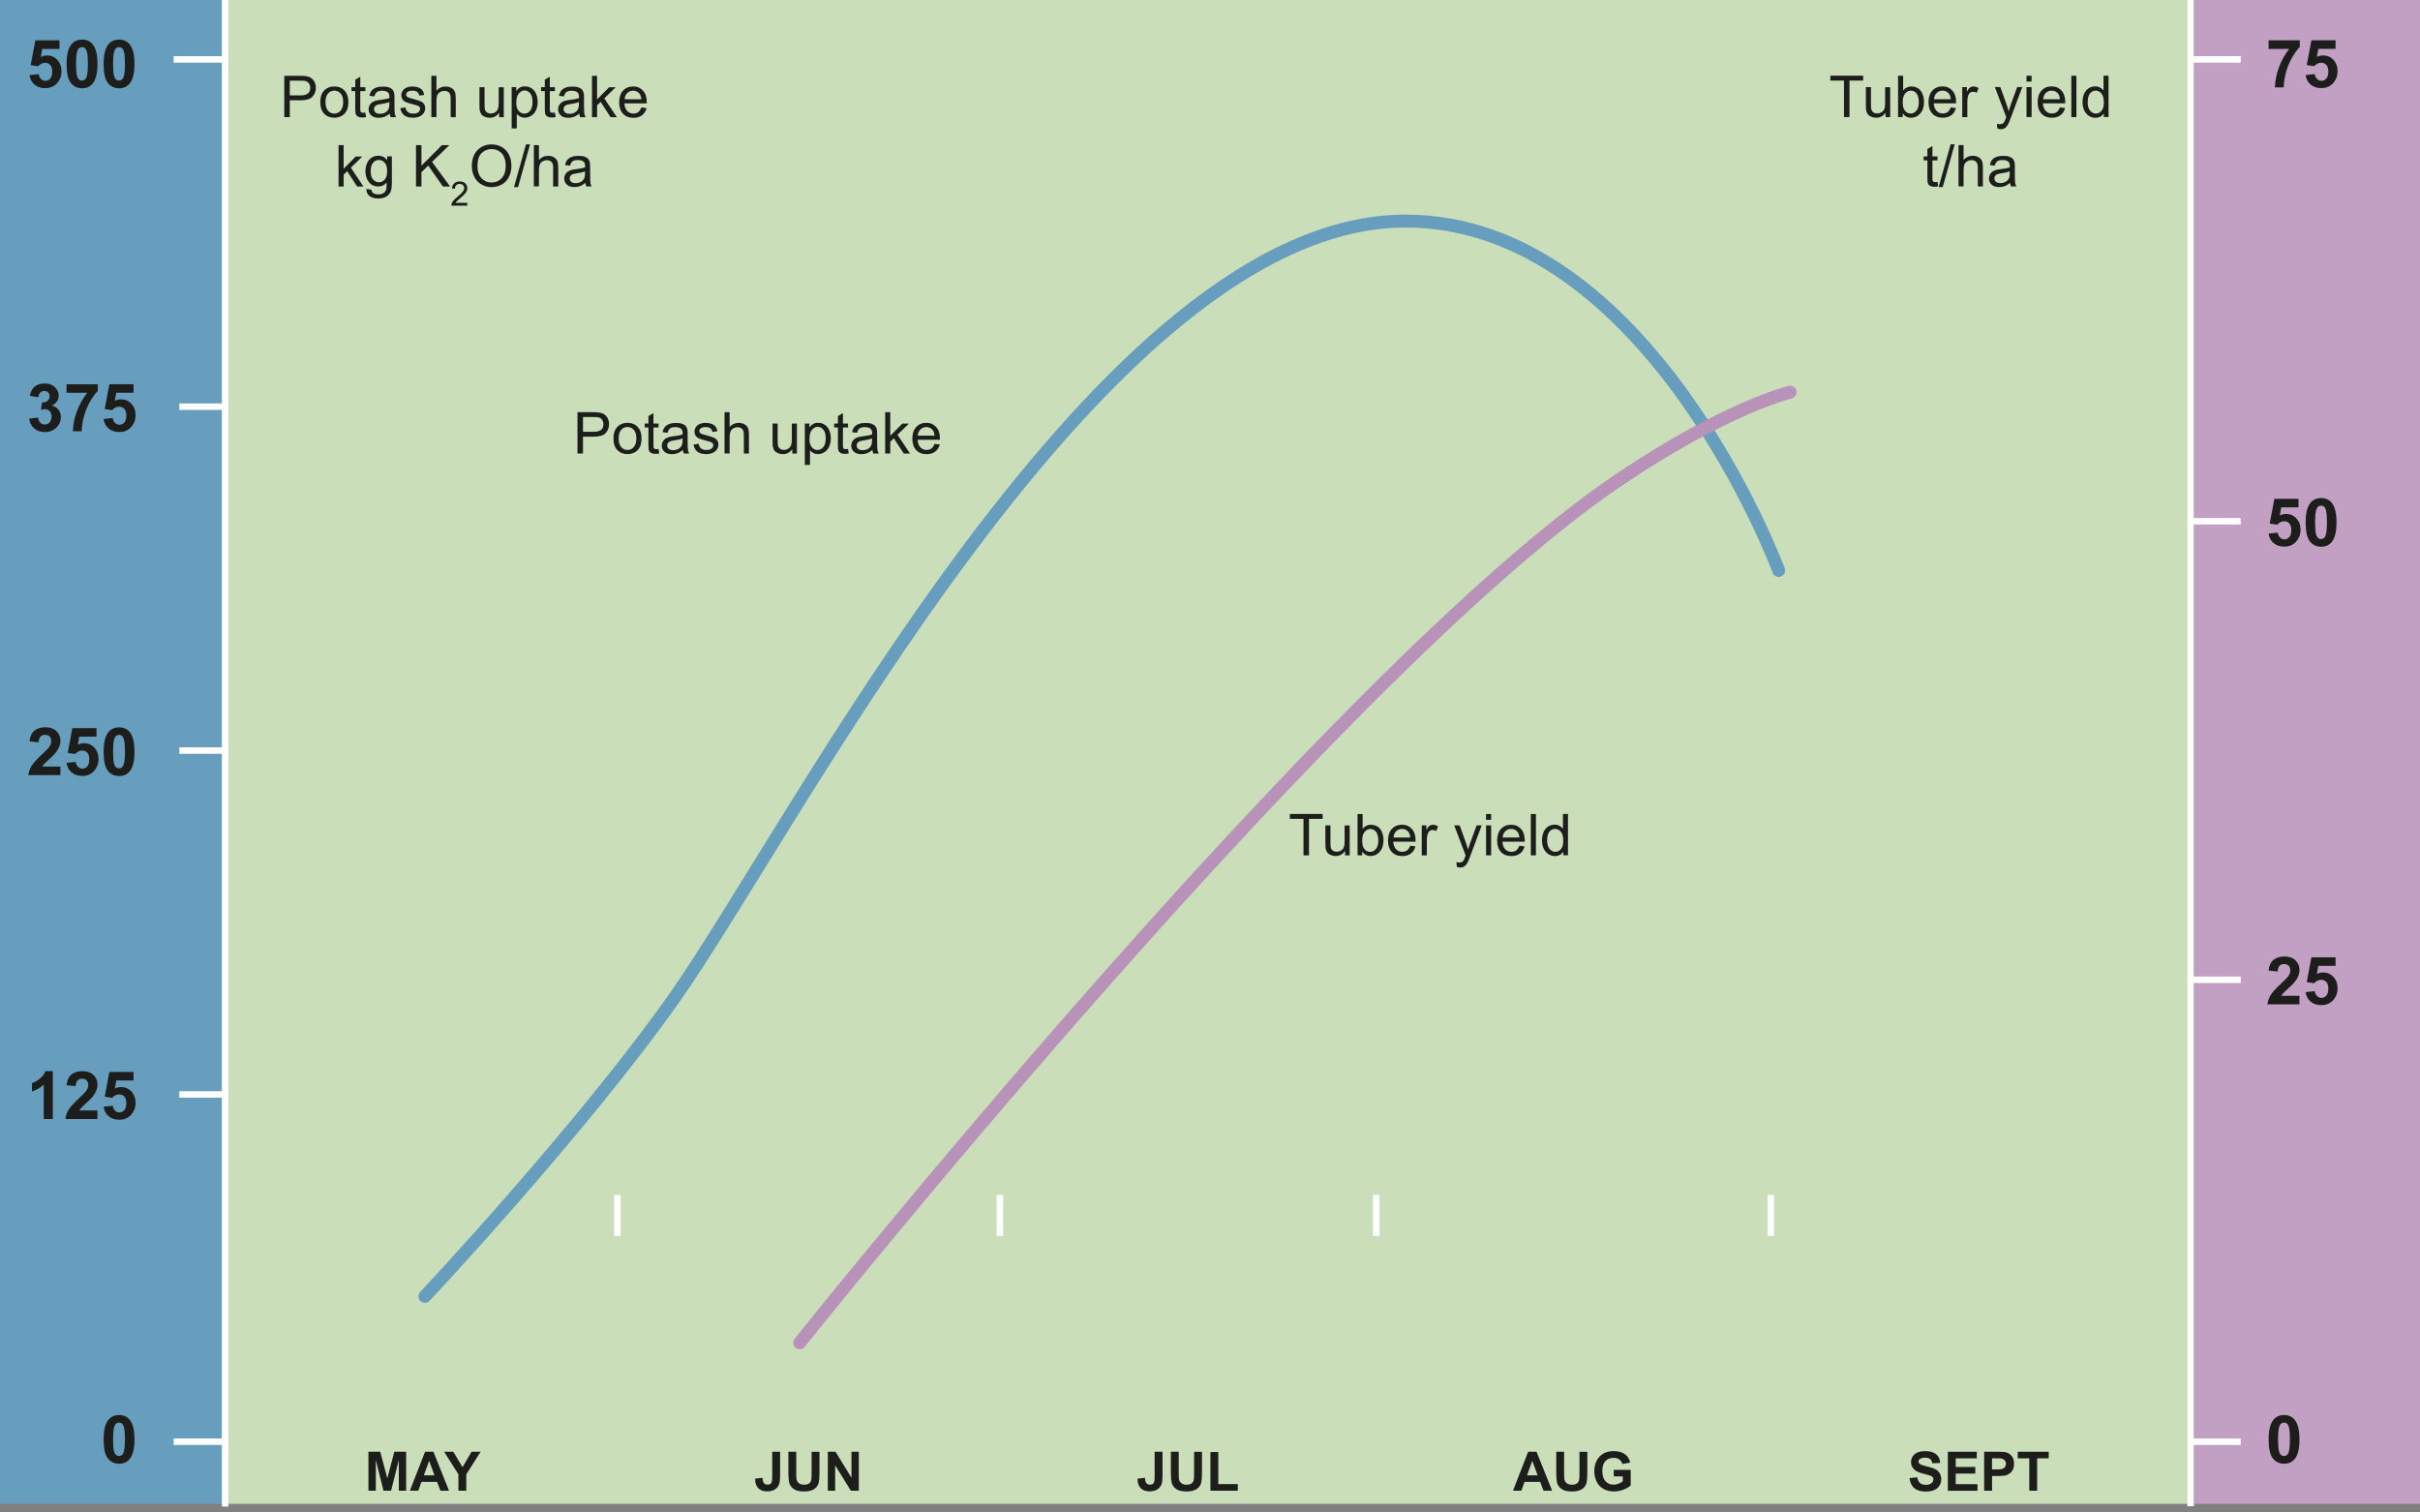 <?xml version="1.0" encoding="UTF-8"?>
<svg xmlns="http://www.w3.org/2000/svg" id="Layer_1" viewBox="0 0 400 250">
  <rect x="0" y="0" width="400" height="250" fill="#808080" stroke="none"/>
  <defs>
    <style>.cls-1{stroke:#679dbd;}.cls-1,.cls-2{stroke-linecap:round;stroke-width:2.14px;}.cls-1,.cls-2,.cls-3{fill:none;}.cls-2{stroke:#b892b9;}.cls-3{stroke:#fff;stroke-width:1.07px;}.cls-4{fill:#1d1d1b;}.cls-4,.cls-5,.cls-6,.cls-7{stroke-width:0px;}.cls-5{fill:#cadfb9;}.cls-6{fill:#c1a0c3;}.cls-7{fill:#679dbd;}</style>
  </defs>
  <rect class="cls-6" x="362.62" y="0" width="37.38" height="248.57"></rect>
  <rect class="cls-7" y="0" width="37.38" height="248.57"></rect>
  <rect class="cls-5" x="36.71" y="0" width="325.65" height="248.57"></rect>
  <path class="cls-4" d="M19.67,233.89c.76,0,1.36.27,1.79.82.51.64.77,1.71.77,3.21s-.26,2.56-.77,3.21c-.43.54-1.02.81-1.78.81s-1.38-.29-1.85-.88c-.47-.59-.7-1.64-.7-3.15s.26-2.55.77-3.2c.43-.54,1.02-.81,1.78-.81ZM19.67,235.14c-.18,0-.35.06-.49.17-.14.12-.25.33-.33.63-.1.39-.16,1.05-.16,1.97s.05,1.56.14,1.9c.09.35.21.58.35.69.14.11.3.17.49.17s.35-.06.49-.17c.14-.12.25-.32.33-.63.1-.39.16-1.04.16-1.97s-.05-1.56-.14-1.9c-.09-.35-.21-.58-.35-.69-.14-.12-.3-.17-.49-.17Z"></path>
  <path class="cls-4" d="M60.9,246.4v-6.44h1.95l1.17,4.39,1.16-4.39h1.95v6.44h-1.21v-5.07l-1.28,5.07h-1.25l-1.27-5.07v5.07h-1.21Z"></path>
  <path class="cls-4" d="M74.22,246.4h-1.42l-.56-1.46h-2.58l-.53,1.46h-1.38l2.51-6.44h1.38l2.58,6.44ZM71.82,243.86l-.89-2.39-.87,2.39h1.76Z"></path>
  <path class="cls-4" d="M75.77,246.4v-2.71l-2.36-3.73h1.52l1.52,2.55,1.49-2.55h1.5l-2.37,3.74v2.7h-1.3Z"></path>
  <path class="cls-4" d="M127.64,239.96h1.3v4.08c0,.53-.05.94-.14,1.23-.13.38-.35.68-.69.9s-.77.34-1.31.34c-.64,0-1.12-.18-1.47-.53-.34-.36-.52-.88-.52-1.57l1.23-.14c.01.37.07.63.16.78.14.23.35.35.64.35s.5-.08.62-.25.18-.51.18-1.03v-4.16Z"></path>
  <path class="cls-4" d="M130.31,239.96h1.3v3.49c0,.55.02.91.05,1.08.06.26.19.48.4.64s.5.24.86.24.65-.08.83-.23c.19-.15.3-.34.34-.56s.06-.58.06-1.09v-3.56h1.3v3.38c0,.77-.04,1.32-.11,1.64s-.2.59-.39.81c-.19.22-.44.4-.76.52-.32.13-.73.2-1.24.2-.62,0-1.08-.07-1.4-.21-.32-.14-.57-.33-.75-.55-.18-.23-.31-.46-.36-.71-.08-.37-.13-.91-.13-1.63v-3.44Z"></path>
  <path class="cls-4" d="M136.83,246.4v-6.44h1.27l2.64,4.3v-4.3h1.21v6.44h-1.31l-2.6-4.2v4.2h-1.21Z"></path>
  <path class="cls-4" d="M190.85,239.96h1.3v4.08c0,.53-.05.94-.14,1.23-.13.38-.35.68-.69.9s-.77.34-1.31.34c-.64,0-1.12-.18-1.47-.53-.34-.36-.52-.88-.52-1.57l1.23-.14c.01.37.07.63.16.78.14.23.35.35.64.35s.5-.08.62-.25.18-.51.18-1.03v-4.16Z"></path>
  <path class="cls-4" d="M193.53,239.96h1.3v3.49c0,.55.02.91.05,1.08.06.26.19.48.4.64s.5.24.86.24.65-.08.83-.23c.19-.15.3-.34.34-.56s.06-.58.06-1.09v-3.56h1.3v3.38c0,.77-.04,1.32-.11,1.64s-.2.59-.39.81c-.19.22-.44.4-.76.52-.32.13-.73.2-1.24.2-.62,0-1.08-.07-1.4-.21-.32-.14-.57-.33-.75-.55-.18-.23-.31-.46-.36-.71-.08-.37-.13-.91-.13-1.63v-3.44Z"></path>
  <path class="cls-4" d="M200.07,246.4v-6.39h1.3v5.3h3.23v1.09h-4.54Z"></path>
  <path class="cls-4" d="M256.55,246.4h-1.42l-.56-1.46h-2.58l-.53,1.46h-1.38l2.51-6.44h1.38l2.58,6.44ZM254.16,243.86l-.89-2.39-.87,2.39h1.76Z"></path>
  <path class="cls-4" d="M257.23,239.96h1.3v3.49c0,.55.02.91.05,1.08.06.26.19.48.4.64s.5.24.86.24.65-.08.83-.23c.19-.15.3-.34.34-.56s.06-.58.06-1.09v-3.56h1.3v3.38c0,.77-.04,1.32-.11,1.64s-.2.59-.39.81c-.19.22-.44.4-.76.52-.32.13-.73.2-1.24.2-.62,0-1.08-.07-1.4-.21-.32-.14-.57-.33-.75-.55-.18-.23-.31-.46-.36-.71-.08-.37-.13-.91-.13-1.63v-3.44Z"></path>
  <path class="cls-4" d="M266.74,244.04v-1.09h2.8v2.57c-.27.26-.67.5-1.18.7-.52.2-1.04.3-1.57.3-.67,0-1.26-.14-1.76-.42-.5-.28-.88-.69-1.13-1.21-.25-.53-.38-1.1-.38-1.72,0-.67.14-1.27.42-1.79s.69-.92,1.23-1.2c.41-.21.93-.32,1.54-.32.8,0,1.42.17,1.87.5s.74.8.87,1.39l-1.29.24c-.09-.32-.26-.57-.51-.75-.25-.18-.56-.27-.94-.27-.57,0-1.02.18-1.36.54-.34.36-.5.9-.5,1.6,0,.76.17,1.34.51,1.72.34.38.79.57,1.34.57.27,0,.55-.05.82-.16.27-.11.51-.24.71-.39v-.82h-1.49Z"></path>
  <path class="cls-4" d="M315.63,244.31l1.27-.12c.08.42.23.74.46.94.23.2.55.3.94.3.42,0,.73-.09.95-.27.21-.18.32-.38.32-.62,0-.15-.04-.28-.13-.39-.09-.11-.25-.2-.47-.28-.15-.05-.5-.15-1.04-.28-.7-.17-1.19-.39-1.47-.64-.4-.35-.59-.79-.59-1.3,0-.33.09-.63.28-.92.19-.29.45-.5.8-.65.35-.15.77-.22,1.27-.22.81,0,1.42.18,1.83.53.41.35.62.83.64,1.42l-1.3.06c-.06-.33-.17-.57-.36-.71-.18-.15-.46-.22-.82-.22s-.67.08-.89.23c-.14.1-.21.23-.21.4,0,.15.06.28.19.39.16.14.56.28,1.2.43s1.1.3,1.4.46c.3.16.54.38.71.66.17.28.26.62.26,1.03,0,.37-.1.71-.31,1.04s-.5.56-.87.72c-.38.16-.84.24-1.4.24-.82,0-1.44-.19-1.88-.56s-.7-.93-.78-1.65Z"></path>
  <path class="cls-4" d="M321.96,246.4v-6.44h4.78v1.09h-3.48v1.43h3.23v1.09h-3.23v1.75h3.6v1.09h-4.9Z"></path>
  <path class="cls-4" d="M327.96,246.4v-6.44h2.09c.79,0,1.31.03,1.55.1.37.1.68.31.93.63.25.32.37.74.37,1.25,0,.4-.07.73-.21,1-.14.27-.33.48-.55.63-.22.15-.45.26-.67.31-.31.06-.76.09-1.35.09h-.85v2.43h-1.3ZM329.26,241.05v1.83h.71c.51,0,.85-.03,1.03-.1s.31-.17.41-.32c.1-.14.15-.31.15-.5,0-.23-.07-.43-.21-.58s-.31-.25-.52-.29c-.16-.03-.47-.04-.94-.04h-.63Z"></path>
  <path class="cls-4" d="M335.42,246.4v-5.35h-1.91v-1.09h5.12v1.09h-1.91v5.35h-1.3Z"></path>
  <path class="cls-4" d="M377.52,233.89c.76,0,1.36.27,1.79.82.51.64.77,1.71.77,3.21s-.26,2.56-.77,3.21c-.43.54-1.02.81-1.78.81s-1.38-.29-1.85-.88c-.47-.59-.7-1.64-.7-3.15s.26-2.55.77-3.2c.43-.54,1.02-.81,1.78-.81ZM377.52,235.14c-.18,0-.35.06-.49.17-.14.12-.25.33-.33.63-.1.39-.16,1.05-.16,1.97s.05,1.56.14,1.9c.09.35.21.58.35.69s.3.17.49.17.35-.06.49-.17c.14-.12.25-.32.33-.63.1-.39.16-1.04.16-1.97s-.05-1.56-.14-1.9c-.09-.35-.21-.58-.35-.69-.14-.12-.3-.17-.49-.17Z"></path>
  <path class="cls-4" d="M380.07,164.61v1.4h-5.29c.06-.53.23-1.03.52-1.51.29-.47.85-1.1,1.7-1.89.68-.63,1.1-1.06,1.25-1.29.21-.31.31-.62.31-.92,0-.34-.09-.6-.27-.78-.18-.18-.43-.27-.75-.27s-.57.09-.75.28-.29.5-.32.95l-1.5-.15c.09-.83.37-1.43.84-1.79s1.06-.54,1.77-.54c.78,0,1.39.21,1.83.63s.67.94.67,1.56c0,.35-.06.69-.19,1.01-.13.32-.33.66-.6,1.01-.18.23-.51.57-.99,1s-.78.73-.91.87-.23.28-.31.42h3Z"></path>
  <path class="cls-4" d="M381.11,163.99l1.5-.16c.04.34.17.61.38.81.21.2.46.3.73.3.32,0,.58-.13.8-.38.22-.26.33-.64.33-1.16,0-.48-.11-.85-.33-1.09-.22-.24-.5-.36-.85-.36-.43,0-.82.19-1.17.57l-1.22-.18.77-4.1h3.99v1.41h-2.85l-.24,1.34c.34-.17.68-.25,1.03-.25.67,0,1.24.24,1.7.73.47.49.7,1.12.7,1.9,0,.65-.19,1.23-.56,1.73-.51.69-1.22,1.04-2.13,1.04-.73,0-1.32-.2-1.78-.59s-.73-.92-.82-1.57Z"></path>
  <path class="cls-4" d="M374.99,88.2l1.5-.16c.04.34.17.61.38.81.21.2.46.3.73.3.32,0,.58-.13.8-.38.22-.26.33-.64.33-1.16,0-.48-.11-.85-.33-1.09-.22-.24-.5-.36-.85-.36-.43,0-.82.19-1.17.57l-1.22-.18.77-4.1h3.99v1.41h-2.85l-.24,1.34c.34-.17.68-.25,1.03-.25.67,0,1.24.24,1.7.73.47.49.7,1.12.7,1.9,0,.65-.19,1.23-.56,1.73-.51.69-1.22,1.04-2.13,1.04-.73,0-1.32-.2-1.78-.59s-.73-.92-.82-1.57Z"></path>
  <path class="cls-4" d="M383.64,82.32c.76,0,1.36.27,1.79.82.51.64.77,1.71.77,3.21s-.26,2.56-.77,3.21c-.43.54-1.02.81-1.78.81s-1.38-.29-1.85-.88c-.47-.59-.7-1.64-.7-3.15s.26-2.55.77-3.2c.43-.54,1.02-.81,1.78-.81ZM383.64,83.57c-.18,0-.35.06-.49.17-.14.12-.25.33-.33.63-.1.39-.16,1.05-.16,1.97s.05,1.56.14,1.9c.09.35.21.58.35.69s.3.17.49.17.35-.06.49-.17c.14-.12.25-.32.33-.63.1-.39.16-1.04.16-1.97s-.05-1.56-.14-1.9c-.09-.35-.21-.58-.35-.69-.14-.12-.3-.17-.49-.17Z"></path>
  <path class="cls-4" d="M374.97,8.07v-1.4h5.16v1.1c-.43.42-.86,1.02-1.3,1.8s-.78,1.62-1.01,2.5c-.23.88-.34,1.67-.34,2.37h-1.46c.03-1.09.25-2.2.67-3.33.42-1.13.99-2.14,1.7-3.03h-3.43Z"></path>
  <path class="cls-4" d="M381.11,12.41l1.5-.16c.04.34.17.61.38.81.21.2.46.3.73.3.32,0,.58-.13.8-.38.22-.26.33-.64.33-1.16,0-.48-.11-.85-.33-1.09-.22-.24-.5-.36-.85-.36-.43,0-.82.19-1.17.57l-1.22-.18.77-4.1h3.99v1.41h-2.85l-.24,1.34c.34-.17.68-.25,1.03-.25.67,0,1.24.24,1.7.73.47.49.7,1.12.7,1.9,0,.65-.19,1.23-.56,1.73-.51.69-1.22,1.04-2.13,1.04-.73,0-1.32-.2-1.78-.59s-.73-.92-.82-1.57Z"></path>
  <path class="cls-4" d="M8.74,184.96h-1.51v-5.69c-.55.52-1.2.9-1.95,1.14v-1.37c.39-.13.82-.37,1.28-.73.46-.36.78-.78.95-1.26h1.22v7.91Z"></path>
  <path class="cls-4" d="M16.1,183.56v1.4h-5.29c.06-.53.23-1.03.52-1.51.29-.47.85-1.1,1.7-1.89.68-.63,1.1-1.06,1.25-1.29.21-.31.31-.62.31-.92,0-.34-.09-.6-.27-.78s-.43-.27-.75-.27-.57.09-.75.28-.29.5-.32.95l-1.5-.15c.09-.83.37-1.43.84-1.79s1.06-.54,1.77-.54c.78,0,1.39.21,1.83.63s.67.94.67,1.56c0,.35-.06.69-.19,1.01-.13.32-.33.66-.6,1.01-.18.23-.51.57-.99,1s-.78.73-.91.87c-.13.14-.23.28-.31.42h3Z"></path>
  <path class="cls-4" d="M17.14,182.93l1.5-.16c.04.34.17.61.38.81.21.2.45.3.73.3.31,0,.58-.13.8-.38.22-.26.33-.64.33-1.16,0-.48-.11-.85-.33-1.09-.22-.24-.5-.36-.85-.36-.43,0-.82.19-1.17.57l-1.22-.18.77-4.1h3.99v1.41h-2.85l-.24,1.34c.34-.17.68-.25,1.03-.25.67,0,1.24.24,1.7.73s.7,1.12.7,1.9c0,.65-.19,1.23-.56,1.73-.51.69-1.22,1.04-2.13,1.04-.73,0-1.32-.2-1.78-.59s-.73-.92-.82-1.57Z"></path>
  <path class="cls-4" d="M9.98,126.72v1.4h-5.29c.06-.53.23-1.03.52-1.51.29-.47.85-1.1,1.7-1.89.68-.63,1.1-1.06,1.25-1.29.21-.31.31-.62.31-.92,0-.34-.09-.6-.27-.78s-.43-.27-.75-.27-.57.09-.75.28-.29.5-.32.95l-1.5-.15c.09-.83.37-1.43.84-1.79s1.06-.54,1.77-.54c.78,0,1.39.21,1.83.63s.67.94.67,1.56c0,.35-.06.69-.19,1.01-.13.32-.33.66-.6,1.01-.18.23-.51.57-.99,1s-.78.73-.91.87c-.13.14-.23.28-.31.42h3Z"></path>
  <path class="cls-4" d="M11.02,126.1l1.5-.16c.04.34.17.61.38.81.21.2.45.3.73.3.31,0,.58-.13.8-.38.22-.26.33-.64.33-1.16,0-.48-.11-.85-.33-1.09-.22-.24-.5-.36-.85-.36-.43,0-.82.19-1.17.57l-1.22-.18.77-4.1h3.99v1.41h-2.85l-.24,1.34c.34-.17.68-.25,1.03-.25.67,0,1.24.24,1.7.73s.7,1.12.7,1.9c0,.65-.19,1.23-.56,1.73-.51.69-1.22,1.04-2.13,1.04-.73,0-1.32-.2-1.78-.59s-.73-.92-.82-1.57Z"></path>
  <path class="cls-4" d="M19.67,120.22c.76,0,1.36.27,1.79.82.51.64.77,1.71.77,3.21s-.26,2.56-.77,3.21c-.43.54-1.02.81-1.78.81s-1.38-.29-1.85-.88c-.47-.59-.7-1.64-.7-3.15s.26-2.55.77-3.2c.43-.54,1.02-.81,1.78-.81ZM19.67,121.47c-.18,0-.35.06-.49.17-.14.12-.25.33-.33.63-.1.39-.16,1.05-.16,1.97s.05,1.56.14,1.9c.09.35.21.58.35.69.14.11.3.17.49.17s.35-.06.49-.17c.14-.12.25-.32.33-.63.1-.39.16-1.04.16-1.97s-.05-1.56-.14-1.9c-.09-.35-.21-.58-.35-.69-.14-.12-.3-.17-.49-.17Z"></path>
  <path class="cls-4" d="M4.83,69.2l1.46-.18c.05.37.17.66.38.85s.45.3.74.3c.31,0,.57-.12.79-.35.21-.24.32-.56.32-.96,0-.38-.1-.68-.31-.9s-.45-.33-.75-.33c-.19,0-.42.04-.69.11l.17-1.23c.41.01.72-.08.93-.27.21-.19.32-.44.32-.75,0-.27-.08-.48-.24-.63s-.37-.24-.63-.24-.48.09-.66.27-.29.44-.33.78l-1.39-.24c.1-.48.24-.86.44-1.14.2-.29.47-.51.82-.67.35-.16.74-.24,1.17-.24.74,0,1.34.24,1.78.71.37.39.55.82.55,1.31,0,.69-.38,1.24-1.13,1.65.45.1.81.31,1.08.65.27.34.41.74.41,1.22,0,.69-.25,1.28-.76,1.77s-1.13.73-1.89.73c-.71,0-1.3-.21-1.77-.61-.47-.41-.74-.95-.82-1.61Z"></path>
  <path class="cls-4" d="M11,64.92v-1.4h5.16v1.1c-.43.42-.86,1.02-1.3,1.8s-.78,1.62-1.01,2.5c-.23.88-.34,1.67-.34,2.37h-1.46c.02-1.09.25-2.2.67-3.33.42-1.13.99-2.14,1.7-3.03h-3.43Z"></path>
  <path class="cls-4" d="M17.14,69.26l1.5-.16c.04.34.17.61.38.81.21.2.45.3.73.3.31,0,.58-.13.8-.38.22-.26.33-.64.33-1.16,0-.48-.11-.85-.33-1.09-.22-.24-.5-.36-.85-.36-.43,0-.82.19-1.17.57l-1.22-.18.77-4.1h3.99v1.41h-2.85l-.24,1.34c.34-.17.68-.25,1.03-.25.67,0,1.24.24,1.7.73s.7,1.12.7,1.9c0,.65-.19,1.23-.56,1.73-.51.69-1.22,1.04-2.13,1.04-.73,0-1.32-.2-1.78-.59s-.73-.92-.82-1.57Z"></path>
  <path class="cls-4" d="M4.9,12.42l1.5-.16c.04.34.17.61.38.81.21.2.45.3.73.3.31,0,.58-.13.8-.38.22-.26.33-.64.33-1.16,0-.48-.11-.85-.33-1.09-.22-.24-.5-.36-.85-.36-.43,0-.82.19-1.17.57l-1.22-.18.77-4.1h3.99v1.41h-2.85l-.24,1.34c.34-.17.68-.25,1.03-.25.67,0,1.24.24,1.7.73s.7,1.12.7,1.9c0,.65-.19,1.23-.56,1.73-.51.69-1.22,1.04-2.13,1.04-.73,0-1.32-.2-1.78-.59s-.73-.92-.82-1.57Z"></path>
  <path class="cls-4" d="M13.55,6.54c.76,0,1.36.27,1.79.82.51.64.77,1.71.77,3.21s-.26,2.56-.77,3.21c-.43.54-1.02.81-1.78.81s-1.38-.29-1.85-.88c-.47-.59-.7-1.64-.7-3.15s.26-2.55.77-3.2c.43-.54,1.02-.81,1.78-.81ZM13.55,7.79c-.18,0-.35.06-.49.17-.14.12-.25.33-.33.63-.1.39-.16,1.05-.16,1.97s.05,1.56.14,1.9c.09.35.21.58.35.69.14.11.3.17.49.17s.35-.06.49-.17c.14-.12.25-.32.33-.63.1-.39.16-1.04.16-1.97s-.05-1.56-.14-1.9c-.09-.35-.21-.58-.35-.69-.14-.12-.3-.17-.49-.17Z"></path>
  <path class="cls-4" d="M19.67,6.54c.76,0,1.36.27,1.79.82.51.64.77,1.71.77,3.21s-.26,2.56-.77,3.21c-.43.54-1.02.81-1.78.81s-1.38-.29-1.85-.88c-.47-.59-.7-1.64-.7-3.15s.26-2.55.77-3.2c.43-.54,1.02-.81,1.78-.81ZM19.67,7.79c-.18,0-.35.06-.49.17-.14.12-.25.33-.33.63-.1.39-.16,1.05-.16,1.97s.05,1.56.14,1.9c.09.35.21.58.35.69.14.11.3.17.49.17s.35-.06.49-.17c.14-.12.25-.32.33-.63.1-.39.16-1.04.16-1.97s-.05-1.56-.14-1.9c-.09-.35-.21-.58-.35-.69-.14-.12-.3-.17-.49-.17Z"></path>
  <path class="cls-4" d="M46.99,19.36v-6.83h2.58c.45,0,.8.02,1.04.06.34.06.62.16.84.32.23.16.41.38.55.66.14.28.21.59.21.93,0,.58-.19,1.07-.56,1.48-.37.4-1.04.6-2,.6h-1.75v2.78h-.9ZM47.89,15.77h1.77c.58,0,1-.11,1.25-.33.25-.22.37-.52.37-.92,0-.29-.07-.53-.22-.73s-.33-.34-.57-.4c-.15-.04-.43-.06-.84-.06h-1.75v2.44Z"></path>
  <path class="cls-4" d="M52.94,16.88c0-.92.25-1.6.76-2.04.43-.37.94-.55,1.56-.55.68,0,1.24.22,1.67.67.43.45.65,1.06.65,1.85,0,.64-.1,1.14-.29,1.5-.19.37-.47.65-.83.85-.37.2-.76.3-1.2.3-.69,0-1.25-.22-1.68-.67-.43-.44-.64-1.08-.64-1.92ZM53.8,16.88c0,.63.14,1.11.42,1.42.28.32.62.47,1.04.47s.76-.16,1.04-.48c.28-.32.42-.8.42-1.45,0-.61-.14-1.08-.42-1.39s-.62-.47-1.04-.47-.77.16-1.04.47c-.28.31-.42.79-.42,1.42Z"></path>
  <path class="cls-4" d="M60.39,18.61l.12.74c-.24.05-.45.07-.63.07-.3,0-.54-.05-.71-.14-.17-.1-.29-.22-.35-.38-.07-.16-.1-.49-.1-.99v-2.85h-.62v-.65h.62v-1.23l.83-.5v1.73h.84v.65h-.84v2.9c0,.24.02.39.04.46.03.07.08.12.14.16.07.04.16.06.29.06.09,0,.22-.01.37-.03Z"></path>
  <path class="cls-4" d="M64.44,18.75c-.31.26-.61.45-.9.56s-.6.16-.93.16c-.54,0-.96-.13-1.25-.4-.29-.27-.44-.61-.44-1.02,0-.24.06-.46.17-.66.11-.2.25-.36.43-.48.18-.12.38-.21.6-.27.17-.04.41-.09.75-.13.68-.08,1.18-.18,1.5-.29,0-.11,0-.19,0-.22,0-.34-.08-.58-.24-.72-.21-.19-.53-.28-.96-.28-.39,0-.69.07-.87.21s-.33.38-.42.73l-.82-.11c.07-.35.2-.63.37-.85.17-.22.42-.38.74-.5s.7-.17,1.12-.17.77.05,1.03.15c.26.1.46.22.58.38.12.15.21.34.26.57.03.14.04.4.04.77v1.12c0,.78.02,1.27.05,1.48.04.21.11.4.21.59h-.88c-.09-.17-.14-.38-.17-.61ZM64.37,16.87c-.3.12-.76.23-1.37.32-.35.05-.59.11-.73.17-.14.06-.25.15-.33.27-.08.12-.12.25-.12.4,0,.22.08.41.25.56.17.15.42.22.74.22s.61-.07.86-.21c.25-.14.44-.33.55-.58.09-.19.14-.47.14-.84v-.31Z"></path>
  <path class="cls-4" d="M66.19,17.88l.83-.13c.05.33.18.59.39.76.21.18.51.27.89.27s.67-.08.86-.24c.19-.16.28-.34.28-.55,0-.19-.08-.34-.25-.45-.12-.07-.4-.17-.86-.28-.62-.16-1.04-.29-1.28-.4-.24-.11-.42-.27-.54-.47-.12-.2-.18-.42-.18-.66,0-.22.05-.42.15-.61.1-.19.24-.34.41-.47.13-.1.31-.18.53-.25.23-.07.47-.1.73-.1.39,0,.73.06,1.02.17.29.11.51.26.65.45.14.19.24.45.29.77l-.82.11c-.04-.25-.15-.45-.32-.6-.18-.14-.43-.21-.76-.21-.39,0-.66.06-.83.19-.17.13-.25.28-.25.45,0,.11.03.21.1.29.07.09.18.17.32.22.08.03.33.1.74.21.59.16,1.01.29,1.24.39.23.1.42.25.55.44.13.19.2.43.2.72s-.08.54-.25.79-.4.44-.71.57c-.31.14-.66.2-1.04.2-.64,0-1.13-.13-1.47-.4-.34-.27-.55-.66-.65-1.19Z"></path>
  <path class="cls-4" d="M71.3,19.36v-6.83h.84v2.45c.39-.45.89-.68,1.48-.68.37,0,.69.07.96.22s.46.34.58.6c.12.25.17.62.17,1.11v3.14h-.84v-3.14c0-.42-.09-.73-.27-.92-.18-.19-.44-.29-.77-.29-.25,0-.48.06-.7.19-.22.13-.38.3-.47.52s-.14.52-.14.91v2.71h-.84Z"></path>
  <path class="cls-4" d="M82.51,19.36v-.73c-.39.56-.91.84-1.57.84-.29,0-.56-.06-.82-.17-.25-.11-.44-.25-.56-.42-.12-.17-.21-.38-.26-.62-.03-.16-.05-.43-.05-.78v-3.07h.84v2.75c0,.44.02.73.05.89.05.22.16.39.34.52.17.13.38.19.63.19s.49-.06.71-.19.38-.3.47-.53.14-.54.14-.97v-2.65h.84v4.95h-.75Z"></path>
  <path class="cls-4" d="M84.57,21.25v-6.85h.76v.64c.18-.25.38-.44.61-.57s.5-.19.83-.19c.42,0,.8.11,1.12.33.32.22.57.52.73.92.16.4.25.83.25,1.3,0,.51-.09.96-.27,1.37-.18.41-.45.72-.79.93-.35.22-.71.32-1.09.32-.28,0-.53-.06-.75-.18s-.4-.27-.55-.45v2.41h-.84ZM85.33,16.91c0,.64.13,1.11.39,1.41s.57.46.94.46.69-.16.96-.47c.27-.32.4-.8.4-1.47s-.13-1.1-.39-1.42c-.26-.31-.57-.47-.93-.47s-.67.17-.95.5c-.28.33-.41.82-.41,1.46Z"></path>
  <path class="cls-4" d="M91.72,18.61l.12.74c-.24.05-.45.07-.63.07-.3,0-.54-.05-.71-.14-.17-.1-.29-.22-.35-.38-.07-.16-.1-.49-.1-.99v-2.85h-.62v-.65h.62v-1.23l.83-.5v1.73h.84v.65h-.84v2.9c0,.24.02.39.04.46.03.07.08.12.14.16.07.04.16.06.29.06.09,0,.22-.01.37-.03Z"></path>
  <path class="cls-4" d="M95.77,18.75c-.31.26-.61.45-.9.56s-.6.16-.93.16c-.54,0-.96-.13-1.25-.4-.29-.27-.44-.61-.44-1.02,0-.24.06-.46.17-.66.11-.2.25-.36.43-.48.18-.12.38-.21.6-.27.17-.04.41-.09.75-.13.68-.08,1.18-.18,1.5-.29,0-.11,0-.19,0-.22,0-.34-.08-.58-.24-.72-.21-.19-.53-.28-.96-.28-.39,0-.69.07-.87.21s-.33.38-.42.73l-.82-.11c.07-.35.2-.63.37-.85.17-.22.42-.38.74-.5s.7-.17,1.12-.17.77.05,1.03.15c.26.1.46.22.58.38.12.15.21.34.26.57.03.14.04.4.04.77v1.12c0,.78.02,1.27.05,1.48.04.21.11.4.21.59h-.88c-.09-.17-.14-.38-.17-.61ZM95.7,16.87c-.3.12-.76.23-1.37.32-.35.05-.59.11-.73.17-.14.06-.25.15-.33.27-.08.12-.12.25-.12.4,0,.22.08.41.25.56.17.15.42.22.74.22s.61-.07.86-.21c.25-.14.44-.33.55-.58.09-.19.14-.47.14-.84v-.31Z"></path>
  <path class="cls-4" d="M97.85,19.36v-6.83h.84v3.9l1.99-2.01h1.09l-1.89,1.84,2.08,3.11h-1.04l-1.64-2.53-.59.57v1.96h-.84Z"></path>
  <path class="cls-4" d="M106.01,17.76l.87.11c-.14.51-.39.9-.76,1.18-.37.28-.84.42-1.42.42-.72,0-1.3-.22-1.72-.67-.42-.45-.64-1.07-.64-1.88s.21-1.48.64-1.94c.43-.46.99-.69,1.67-.69s1.2.23,1.62.68c.42.45.63,1.08.63,1.9,0,.05,0,.12,0,.22h-3.69c.03.54.19.96.46,1.25.28.29.62.43,1.03.43.31,0,.57-.08.79-.24s.39-.42.52-.77ZM103.25,16.41h2.76c-.04-.42-.14-.73-.32-.94-.27-.32-.61-.48-1.04-.48-.39,0-.71.13-.97.39-.26.26-.41.6-.44,1.04Z"></path>
  <path class="cls-4" d="M55.96,30.82v-6.83h.84v3.9l1.99-2.01h1.09l-1.89,1.84,2.08,3.11h-1.04l-1.64-2.53-.59.57v1.96h-.84Z"></path>
  <path class="cls-4" d="M60.57,31.23l.82.12c.03.25.13.44.28.55.21.16.49.23.85.23.39,0,.69-.08.9-.23.21-.16.35-.37.43-.65.04-.17.06-.53.06-1.08-.37.43-.82.65-1.37.65-.68,0-1.21-.25-1.58-.74-.37-.49-.56-1.08-.56-1.77,0-.47.09-.91.26-1.31s.42-.71.74-.93c.33-.22.71-.33,1.15-.33.58,0,1.07.24,1.45.71v-.6h.77v4.28c0,.77-.08,1.32-.24,1.64-.16.32-.41.58-.75.76s-.76.28-1.26.28c-.59,0-1.07-.13-1.43-.4s-.54-.67-.53-1.2ZM61.27,28.25c0,.65.13,1.12.39,1.42.26.3.58.45.97.45s.71-.15.97-.45c.26-.3.39-.76.39-1.4s-.13-1.06-.4-1.37c-.27-.31-.59-.46-.97-.46s-.69.15-.95.45c-.26.3-.39.75-.39,1.35Z"></path>
  <path class="cls-4" d="M68.76,30.82v-6.83h.9v3.39l3.39-3.39h1.23l-2.87,2.77,2.99,4.07h-1.19l-2.43-3.46-1.12,1.09v2.37h-.9Z"></path>
  <path class="cls-4" d="M77.23,33.52v.47h-2.63c0-.12.02-.23.06-.34.07-.18.17-.36.32-.53.15-.17.36-.38.64-.6.43-.36.73-.64.88-.84s.23-.4.23-.59-.07-.36-.21-.49-.32-.2-.54-.2c-.24,0-.42.07-.57.21-.14.14-.21.34-.21.59l-.5-.05c.03-.38.16-.66.39-.86.23-.2.53-.3.91-.3s.69.11.91.32c.22.21.33.47.33.79,0,.16-.03.32-.1.47-.07.15-.17.32-.32.49s-.4.4-.75.7c-.29.25-.48.41-.57.5s-.15.18-.21.27h1.95Z"></path>
  <path class="cls-4" d="M77.99,27.49c0-1.13.3-2.02.91-2.66.61-.64,1.4-.96,2.36-.96.63,0,1.2.15,1.71.45.51.3.89.72,1.16,1.26.27.54.4,1.15.4,1.83s-.14,1.31-.42,1.86c-.28.55-.68.96-1.19,1.24-.51.28-1.07.42-1.66.42-.64,0-1.22-.16-1.73-.47-.51-.31-.89-.74-1.15-1.27-.26-.54-.39-1.11-.39-1.71ZM78.92,27.5c0,.82.22,1.47.66,1.95.44.47,1,.71,1.67.71s1.24-.24,1.68-.72c.44-.48.66-1.16.66-2.04,0-.56-.09-1.04-.28-1.46s-.46-.74-.83-.96-.77-.34-1.22-.34c-.64,0-1.19.22-1.65.66s-.69,1.17-.69,2.2Z"></path>
  <path class="cls-4" d="M84.96,30.93l1.98-7.07h.67l-1.98,7.07h-.68Z"></path>
  <path class="cls-4" d="M88.24,30.82v-6.83h.84v2.45c.39-.45.89-.68,1.48-.68.37,0,.69.07.96.22s.46.34.58.6c.12.25.17.62.17,1.11v3.14h-.84v-3.14c0-.42-.09-.73-.27-.92-.18-.19-.44-.29-.77-.29-.25,0-.48.06-.7.19-.22.13-.38.3-.47.52s-.14.52-.14.91v2.71h-.84Z"></path>
  <path class="cls-4" d="M96.78,30.2c-.31.26-.61.45-.9.56s-.6.16-.93.16c-.54,0-.96-.13-1.25-.4-.29-.27-.44-.61-.44-1.02,0-.24.06-.46.17-.66.11-.2.25-.36.43-.48.18-.12.38-.21.6-.27.17-.04.41-.09.75-.13.68-.08,1.18-.18,1.5-.29,0-.11,0-.19,0-.22,0-.34-.08-.58-.24-.72-.21-.19-.53-.28-.96-.28-.39,0-.69.07-.87.21s-.33.38-.42.73l-.82-.11c.07-.35.2-.63.37-.85.17-.22.42-.38.74-.5s.7-.17,1.12-.17.77.05,1.03.15c.26.1.46.22.58.38.12.15.21.34.26.57.03.14.04.4.04.77v1.12c0,.78.02,1.27.05,1.48.04.21.11.4.21.59h-.88c-.09-.17-.14-.38-.17-.61ZM96.71,28.33c-.3.12-.76.23-1.37.32-.35.05-.59.11-.73.17-.14.06-.25.15-.33.27-.08.12-.12.25-.12.4,0,.22.08.41.25.56.17.15.42.22.74.22s.61-.07.86-.21c.25-.14.44-.33.55-.58.09-.19.14-.47.14-.84v-.31Z"></path>
  <path class="cls-4" d="M95.45,74.96v-6.83h2.58c.45,0,.8.02,1.04.06.34.06.62.16.84.32.23.16.41.38.55.66.14.28.21.59.21.93,0,.58-.19,1.07-.56,1.48-.37.4-1.04.6-2,.6h-1.75v2.78h-.9ZM96.35,71.37h1.77c.58,0,1-.11,1.25-.33.25-.22.37-.52.37-.92,0-.29-.07-.53-.22-.73s-.33-.34-.57-.4c-.15-.04-.43-.06-.84-.06h-1.75v2.44Z"></path>
  <path class="cls-4" d="M101.4,72.48c0-.92.25-1.6.76-2.04.43-.37.94-.55,1.56-.55.68,0,1.24.22,1.67.67.43.45.65,1.06.65,1.85,0,.64-.1,1.14-.29,1.5-.19.37-.47.65-.83.85-.37.2-.76.3-1.2.3-.69,0-1.25-.22-1.68-.67-.43-.44-.64-1.08-.64-1.92ZM102.26,72.48c0,.63.14,1.11.42,1.42.28.32.62.47,1.04.47s.76-.16,1.04-.48c.28-.32.42-.8.42-1.45,0-.61-.14-1.08-.42-1.39s-.62-.47-1.04-.47-.77.16-1.04.47c-.28.31-.42.79-.42,1.42Z"></path>
  <path class="cls-4" d="M108.85,74.21l.12.74c-.24.05-.45.07-.63.07-.3,0-.54-.05-.71-.14-.17-.1-.29-.22-.35-.38-.07-.16-.1-.49-.1-.99v-2.85h-.62v-.65h.62v-1.23l.83-.5v1.73h.84v.65h-.84v2.9c0,.24.02.39.04.46.03.07.08.12.14.16.07.04.16.06.29.06.09,0,.22-.01.37-.03Z"></path>
  <path class="cls-4" d="M112.9,74.35c-.31.26-.61.45-.9.56s-.6.16-.93.16c-.54,0-.96-.13-1.25-.4-.29-.27-.44-.61-.44-1.02,0-.24.06-.46.17-.66.11-.2.25-.36.43-.48.18-.12.38-.21.6-.27.17-.04.41-.09.75-.13.68-.08,1.18-.18,1.5-.29,0-.11,0-.19,0-.22,0-.34-.08-.58-.24-.72-.21-.19-.53-.28-.96-.28-.39,0-.69.07-.87.21s-.33.38-.42.73l-.82-.11c.07-.35.2-.63.37-.85.17-.22.42-.38.74-.5s.7-.17,1.12-.17.77.05,1.03.15c.26.1.46.22.58.38.12.15.21.34.26.57.03.14.04.4.04.77v1.12c0,.78.02,1.27.05,1.48.04.21.11.4.21.59h-.88c-.09-.17-.14-.38-.17-.61ZM112.83,72.47c-.3.12-.76.23-1.37.32-.35.05-.59.11-.73.17-.14.06-.25.15-.33.27-.08.12-.12.25-.12.4,0,.22.08.41.25.56.17.15.42.22.74.22s.61-.07.86-.21c.25-.14.44-.33.55-.58.09-.19.14-.47.14-.84v-.31Z"></path>
  <path class="cls-4" d="M114.65,73.48l.83-.13c.05.33.18.59.39.76.21.18.51.27.89.27s.67-.08.86-.24c.19-.16.28-.34.28-.55,0-.19-.08-.34-.25-.45-.12-.07-.4-.17-.86-.28-.62-.16-1.04-.29-1.28-.4-.24-.11-.42-.27-.54-.47-.12-.2-.18-.42-.18-.66,0-.22.05-.42.15-.61.1-.19.24-.34.41-.47.13-.1.31-.18.53-.25.23-.07.47-.1.73-.1.39,0,.73.06,1.02.17.29.11.51.26.65.45.14.19.24.45.29.77l-.82.11c-.04-.25-.15-.45-.32-.6-.18-.14-.43-.21-.76-.21-.39,0-.66.06-.83.19-.17.13-.25.28-.25.45,0,.11.03.21.1.29.07.09.18.17.32.22.08.03.33.1.74.21.59.16,1.01.29,1.24.39.23.1.42.25.55.44.13.19.2.43.2.72s-.08.54-.25.79-.4.44-.71.57c-.31.14-.66.2-1.04.2-.64,0-1.13-.13-1.47-.4-.34-.27-.55-.66-.65-1.19Z"></path>
  <path class="cls-4" d="M119.76,74.96v-6.83h.84v2.45c.39-.45.89-.68,1.48-.68.37,0,.69.07.96.22s.46.34.58.6c.12.25.17.62.17,1.11v3.14h-.84v-3.14c0-.42-.09-.73-.27-.92-.18-.19-.44-.29-.77-.29-.25,0-.48.06-.7.19-.22.13-.38.3-.47.52s-.14.52-.14.91v2.71h-.84Z"></path>
  <path class="cls-4" d="M130.96,74.96v-.73c-.39.56-.91.84-1.57.84-.29,0-.56-.06-.82-.17-.25-.11-.44-.25-.56-.42-.12-.17-.21-.38-.26-.62-.03-.16-.05-.43-.05-.78v-3.07h.84v2.75c0,.44.02.73.05.89.05.22.16.39.34.52.17.13.38.19.63.19s.49-.06.71-.19.38-.3.47-.53.14-.54.14-.97v-2.65h.84v4.95h-.75Z"></path>
  <path class="cls-4" d="M133.03,76.86v-6.85h.76v.64c.18-.25.38-.44.61-.57s.5-.19.83-.19c.42,0,.8.11,1.12.33.32.22.57.52.73.92.16.4.25.83.25,1.3,0,.51-.09.96-.27,1.37-.18.41-.45.72-.79.93-.35.22-.71.32-1.09.32-.28,0-.53-.06-.75-.18s-.4-.27-.55-.45v2.41h-.84ZM133.79,72.51c0,.64.13,1.11.39,1.41s.57.46.94.46.69-.16.96-.47c.27-.32.4-.8.4-1.47s-.13-1.1-.39-1.42c-.26-.31-.57-.47-.93-.47s-.67.17-.95.5c-.28.33-.41.82-.41,1.46Z"></path>
  <path class="cls-4" d="M140.17,74.21l.12.74c-.24.05-.45.07-.63.07-.3,0-.54-.05-.71-.14-.17-.1-.29-.22-.35-.38-.07-.16-.1-.49-.1-.99v-2.85h-.62v-.65h.62v-1.23l.83-.5v1.73h.84v.65h-.84v2.9c0,.24.02.39.04.46.03.07.08.12.14.16.07.04.16.06.29.06.09,0,.22-.01.37-.03Z"></path>
  <path class="cls-4" d="M144.22,74.35c-.31.26-.61.45-.9.56s-.6.16-.93.16c-.54,0-.96-.13-1.25-.4-.29-.27-.44-.61-.44-1.02,0-.24.06-.46.17-.66.11-.2.25-.36.43-.48.18-.12.38-.21.6-.27.17-.04.41-.09.75-.13.68-.08,1.18-.18,1.5-.29,0-.11,0-.19,0-.22,0-.34-.08-.58-.24-.72-.21-.19-.53-.28-.96-.28-.39,0-.69.07-.87.21s-.33.38-.42.73l-.82-.11c.07-.35.2-.63.37-.85.17-.22.42-.38.74-.5s.7-.17,1.12-.17.77.05,1.03.15c.26.1.46.22.58.38.12.15.21.34.26.57.03.14.04.4.04.77v1.12c0,.78.02,1.27.05,1.48.04.21.11.4.21.59h-.88c-.09-.17-.14-.38-.17-.61ZM144.15,72.47c-.3.12-.76.23-1.37.32-.35.05-.59.11-.73.17-.14.06-.25.15-.33.27-.08.12-.12.25-.12.4,0,.22.08.41.25.56.17.15.42.22.74.22s.61-.07.86-.21c.25-.14.44-.33.55-.58.09-.19.14-.47.14-.84v-.31Z"></path>
  <path class="cls-4" d="M146.31,74.96v-6.83h.84v3.9l1.99-2.01h1.09l-1.89,1.84,2.08,3.11h-1.04l-1.64-2.53-.59.57v1.96h-.84Z"></path>
  <path class="cls-4" d="M154.47,73.36l.87.11c-.14.51-.39.9-.76,1.18-.37.28-.84.42-1.42.42-.72,0-1.3-.22-1.72-.67-.42-.45-.64-1.07-.64-1.88s.21-1.48.64-1.94c.43-.46.99-.69,1.67-.69s1.2.23,1.62.68c.42.45.63,1.08.63,1.9,0,.05,0,.12,0,.22h-3.69c.03.54.19.96.46,1.25.28.29.62.43,1.03.43.31,0,.57-.08.79-.24s.39-.42.52-.77ZM151.71,72.01h2.76c-.04-.42-.14-.73-.32-.94-.27-.32-.61-.48-1.04-.48-.39,0-.71.13-.97.39-.26.26-.41.6-.44,1.04Z"></path>
  <path class="cls-4" d="M215.45,141.38v-6.03h-2.25v-.81h5.42v.81h-2.26v6.03h-.9Z"></path>
  <path class="cls-4" d="M222.33,141.38v-.73c-.39.56-.91.84-1.57.84-.29,0-.56-.06-.82-.17-.25-.11-.44-.25-.56-.42-.12-.17-.21-.38-.26-.62-.03-.16-.05-.43-.05-.78v-3.07h.84v2.75c0,.44.02.73.05.89.05.22.16.39.34.52.17.13.38.19.63.19s.49-.06.71-.19.38-.3.47-.53.14-.54.14-.97v-2.65h.84v4.95h-.75Z"></path>
  <path class="cls-4" d="M225.17,141.38h-.78v-6.83h.84v2.44c.35-.44.81-.67,1.36-.67.3,0,.59.06.86.18.27.12.5.3.67.52.18.22.31.49.41.8.1.31.15.65.15,1.01,0,.85-.21,1.5-.63,1.97-.42.46-.92.69-1.51.69s-1.04-.24-1.38-.73v.62ZM225.16,138.87c0,.59.08,1.02.24,1.29.26.43.62.65,1.07.65.37,0,.68-.16.95-.48.27-.32.4-.79.4-1.42s-.13-1.12-.38-1.43c-.26-.31-.57-.46-.93-.46s-.68.16-.95.48c-.27.32-.4.78-.4,1.38Z"></path>
  <path class="cls-4" d="M233.09,139.79l.87.11c-.14.51-.39.9-.76,1.18-.37.28-.84.42-1.42.42-.72,0-1.3-.22-1.72-.67-.42-.45-.64-1.07-.64-1.88s.21-1.48.64-1.94c.43-.46.99-.69,1.67-.69s1.2.23,1.62.68c.42.45.63,1.08.63,1.9,0,.05,0,.12,0,.22h-3.69c.03.54.19.96.46,1.25.28.29.62.43,1.03.43.31,0,.57-.08.79-.24s.39-.42.52-.77ZM230.34,138.43h2.76c-.04-.42-.14-.73-.32-.94-.27-.32-.61-.48-1.04-.48-.39,0-.71.13-.97.39-.26.26-.41.6-.44,1.04Z"></path>
  <path class="cls-4" d="M235,141.38v-4.95h.76v.75c.19-.35.37-.58.53-.69s.34-.17.54-.17c.28,0,.57.09.86.27l-.29.78c-.21-.12-.41-.18-.62-.18-.18,0-.35.06-.49.17s-.25.26-.31.46c-.09.3-.14.62-.14.98v2.59h-.84Z"></path>
  <path class="cls-4" d="M240.81,143.29l-.09-.79c.18.05.34.07.48.07.19,0,.34-.03.45-.09.11-.06.2-.15.27-.26.05-.08.14-.29.26-.62.02-.05.04-.11.07-.21l-1.88-4.96h.9l1.03,2.87c.13.36.25.75.36,1.15.1-.39.21-.76.35-1.13l1.06-2.89h.84l-1.88,5.04c-.2.54-.36.92-.47,1.12-.15.28-.32.48-.51.61-.19.13-.42.19-.69.19-.16,0-.34-.03-.54-.1Z"></path>
  <path class="cls-4" d="M245.63,135.51v-.96h.84v.96h-.84ZM245.63,141.38v-4.95h.84v4.95h-.84Z"></path>
  <path class="cls-4" d="M251.13,139.79l.87.11c-.14.51-.39.9-.76,1.18-.37.28-.84.42-1.42.42-.72,0-1.3-.22-1.72-.67-.42-.45-.64-1.07-.64-1.88s.21-1.48.64-1.94c.43-.46.99-.69,1.67-.69s1.2.23,1.62.68c.42.45.63,1.08.63,1.9,0,.05,0,.12,0,.22h-3.69c.03.54.19.96.46,1.25.28.29.62.43,1.03.43.31,0,.57-.08.79-.24s.39-.42.52-.77ZM248.38,138.43h2.76c-.04-.42-.14-.73-.32-.94-.27-.32-.61-.48-1.04-.48-.39,0-.71.13-.97.39-.26.26-.41.6-.44,1.04Z"></path>
  <path class="cls-4" d="M253.03,141.38v-6.83h.84v6.83h-.84Z"></path>
  <path class="cls-4" d="M258.39,141.38v-.62c-.31.49-.78.74-1.38.74-.39,0-.76-.11-1.09-.33-.33-.22-.59-.52-.77-.91s-.27-.84-.27-1.35.08-.94.25-1.35c.17-.4.41-.71.74-.93.33-.21.7-.32,1.1-.32.3,0,.56.06.8.19.23.13.42.29.57.49v-2.45h.83v6.83h-.78ZM255.73,138.91c0,.63.13,1.11.4,1.42.27.31.58.47.95.47s.68-.15.93-.45c.26-.3.38-.76.38-1.37,0-.68-.13-1.17-.39-1.49-.26-.32-.58-.48-.97-.48s-.68.15-.93.46c-.25.3-.38.78-.38,1.44Z"></path>
  <path class="cls-4" d="M304.79,19.35v-6.03h-2.25v-.81h5.42v.81h-2.26v6.03h-.91Z"></path>
  <path class="cls-4" d="M311.67,19.35v-.73c-.38.56-.91.84-1.57.84-.29,0-.57-.06-.82-.17-.25-.11-.44-.25-.56-.42s-.21-.38-.26-.62c-.03-.16-.05-.43-.05-.78v-3.07h.84v2.75c0,.44.02.73.05.89.05.22.17.39.34.52.17.13.38.19.63.19s.49-.06.71-.19.38-.3.47-.53.14-.54.14-.97v-2.65h.84v4.95h-.75Z"></path>
  <path class="cls-4" d="M314.51,19.35h-.78v-6.83h.84v2.44c.35-.44.81-.67,1.36-.67.3,0,.59.06.86.18.27.12.5.3.67.52.18.22.31.49.41.8.1.31.15.65.15,1.01,0,.85-.21,1.5-.63,1.97-.42.46-.92.69-1.51.69s-1.04-.24-1.38-.73v.62ZM314.5,16.83c0,.59.08,1.02.24,1.29.26.43.62.65,1.07.65.37,0,.68-.16.95-.48.27-.32.4-.79.4-1.42s-.13-1.12-.38-1.43c-.26-.31-.57-.46-.93-.46s-.68.16-.95.48c-.27.32-.4.78-.4,1.38Z"></path>
  <path class="cls-4" d="M322.43,17.75l.87.11c-.14.51-.39.9-.76,1.18-.37.28-.84.42-1.42.42-.72,0-1.3-.22-1.72-.67-.42-.45-.64-1.07-.64-1.88s.21-1.48.64-1.94c.43-.46.99-.69,1.67-.69s1.2.23,1.62.68c.42.45.63,1.08.63,1.9,0,.05,0,.12,0,.22h-3.69c.03.54.18.96.46,1.25.28.29.62.43,1.04.43.31,0,.57-.08.79-.24.22-.16.39-.42.52-.77ZM319.68,16.4h2.76c-.04-.42-.14-.73-.32-.94-.27-.32-.61-.48-1.04-.48-.38,0-.71.13-.97.39-.26.26-.41.6-.44,1.04Z"></path>
  <path class="cls-4" d="M324.34,19.35v-4.95h.76v.75c.19-.35.37-.58.53-.69s.34-.17.54-.17c.28,0,.57.09.86.27l-.29.78c-.21-.12-.41-.18-.62-.18-.18,0-.35.06-.49.17-.15.11-.25.26-.31.46-.09.3-.14.62-.14.98v2.59h-.84Z"></path>
  <path class="cls-4" d="M330.15,21.25l-.09-.79c.18.05.34.07.48.07.19,0,.33-.03.45-.09.11-.06.2-.15.28-.26.05-.08.14-.29.26-.62.02-.05.04-.11.08-.21l-1.88-4.96h.9l1.03,2.87c.13.36.25.75.36,1.15.1-.39.21-.76.34-1.13l1.06-2.89h.84l-1.88,5.04c-.2.54-.36.92-.47,1.12-.15.28-.32.48-.51.61-.19.13-.42.19-.69.19-.16,0-.34-.03-.54-.1Z"></path>
  <path class="cls-4" d="M334.96,13.48v-.96h.84v.96h-.84ZM334.96,19.35v-4.95h.84v4.95h-.84Z"></path>
  <path class="cls-4" d="M340.47,17.75l.87.11c-.14.51-.39.9-.76,1.18-.37.28-.84.42-1.42.42-.72,0-1.3-.22-1.72-.67-.42-.45-.64-1.07-.64-1.88s.21-1.48.64-1.94.99-.69,1.67-.69,1.2.23,1.62.68c.42.45.63,1.08.63,1.9,0,.05,0,.12,0,.22h-3.69c.03.54.18.96.46,1.25.28.29.62.43,1.04.43.31,0,.57-.08.79-.24.22-.16.39-.42.52-.77ZM337.72,16.4h2.76c-.04-.42-.14-.73-.32-.94-.27-.32-.61-.48-1.04-.48-.39,0-.71.13-.97.39s-.41.6-.44,1.04Z"></path>
  <path class="cls-4" d="M342.37,19.35v-6.83h.84v6.83h-.84Z"></path>
  <path class="cls-4" d="M347.73,19.35v-.62c-.31.49-.78.74-1.38.74-.39,0-.76-.11-1.09-.33-.33-.22-.59-.52-.77-.91-.18-.39-.27-.84-.27-1.35s.08-.94.25-1.35c.17-.4.41-.71.74-.93.33-.21.7-.32,1.11-.32.3,0,.56.06.8.19.23.13.42.29.57.49v-2.45h.83v6.83h-.78ZM345.07,16.88c0,.63.13,1.11.4,1.42s.58.47.95.47.68-.15.94-.45c.26-.3.38-.76.38-1.37,0-.68-.13-1.17-.39-1.49-.26-.32-.58-.48-.96-.48s-.68.15-.93.46-.38.78-.38,1.44Z"></path>
  <path class="cls-4" d="M320.25,30.06l.12.74c-.24.05-.45.07-.63.07-.3,0-.54-.05-.71-.14-.17-.1-.29-.22-.35-.38-.07-.16-.1-.49-.1-.99v-2.85h-.62v-.65h.62v-1.23l.83-.5v1.73h.84v.65h-.84v2.9c0,.24.01.39.04.46.03.07.08.12.14.16.07.04.16.06.29.06.09,0,.22-.01.37-.03Z"></path>
  <path class="cls-4" d="M320.44,30.92l1.98-7.07h.67l-1.98,7.07h-.68Z"></path>
  <path class="cls-4" d="M323.72,30.81v-6.83h.84v2.45c.39-.45.89-.68,1.48-.68.37,0,.69.07.96.22s.46.34.58.6c.12.25.17.62.17,1.11v3.14h-.84v-3.14c0-.42-.09-.73-.27-.92-.18-.19-.44-.29-.77-.29-.25,0-.48.06-.7.19-.22.13-.38.3-.47.52s-.14.52-.14.91v2.71h-.84Z"></path>
  <path class="cls-4" d="M332.27,30.2c-.31.26-.61.45-.9.56s-.6.16-.93.16c-.54,0-.96-.13-1.25-.4-.29-.27-.44-.61-.44-1.02,0-.24.06-.46.17-.66.11-.2.25-.36.43-.48.18-.12.38-.21.6-.27.17-.04.41-.09.75-.13.68-.08,1.18-.18,1.5-.29,0-.11,0-.19,0-.22,0-.34-.08-.58-.24-.72-.21-.19-.53-.28-.96-.28-.39,0-.69.07-.87.21-.19.14-.33.38-.42.73l-.82-.11c.08-.35.2-.63.37-.85.17-.22.42-.38.74-.5s.7-.17,1.12-.17.77.05,1.03.15c.26.1.46.22.58.38.12.15.21.34.26.57.03.14.04.4.04.77v1.12c0,.78.02,1.27.05,1.48.04.21.11.4.21.59h-.88c-.09-.17-.14-.38-.17-.61ZM332.2,28.32c-.3.12-.76.23-1.37.32-.34.05-.59.11-.73.17-.14.06-.25.15-.33.27-.08.12-.12.25-.12.4,0,.22.08.41.25.56.17.15.42.22.74.22s.61-.07.86-.21c.25-.14.44-.33.55-.58.09-.19.14-.47.14-.84v-.31Z"></path>
  <line class="cls-3" x1="29.64" y1="180.9" x2="37.65" y2="180.9"></line>
  <line class="cls-3" x1="28.7" y1="238.3" x2="36.71" y2="238.3"></line>
  <line class="cls-3" x1="362.36" y1="161.95" x2="370.37" y2="161.95"></line>
  <line class="cls-3" x1="362.36" y1="238.3" x2="370.37" y2="238.3"></line>
  <line class="cls-3" x1="362.36" y1="86.16" x2="370.37" y2="86.16"></line>
  <line class="cls-3" x1="362.36" y1="9.82" x2="370.37" y2="9.82"></line>
  <line class="cls-3" x1="29.64" y1="124.06" x2="37.65" y2="124.06"></line>
  <line class="cls-3" x1="29.64" y1="67.22" x2="37.65" y2="67.22"></line>
  <line class="cls-3" x1="28.7" y1="9.82" x2="36.71" y2="9.82"></line>
  <path class="cls-1" d="M70.23,214.28s25.64-27.29,41.12-49.17c19.95-28.19,70.76-128.57,120.96-128.57,40.32,0,61.68,57.74,61.68,57.74"></path>
  <path class="cls-2" d="M132.18,221.95s88.12-110.52,135.12-142.44c17.82-12.1,28.59-14.69,28.59-14.69"></path>
  <line class="cls-3" x1="37.22" x2="37.22" y2="249.02"></line>
  <line class="cls-3" x1="362.08" y1="-.06" x2="362.08" y2="248.96"></line>
  <line class="cls-3" x1="102.05" y1="204.29" x2="102.05" y2="197.52"></line>
  <line class="cls-3" x1="165.27" y1="204.29" x2="165.27" y2="197.52"></line>
  <line class="cls-3" x1="227.48" y1="204.29" x2="227.48" y2="197.52"></line>
  <line class="cls-3" x1="292.7" y1="204.29" x2="292.7" y2="197.52"></line>
</svg>
